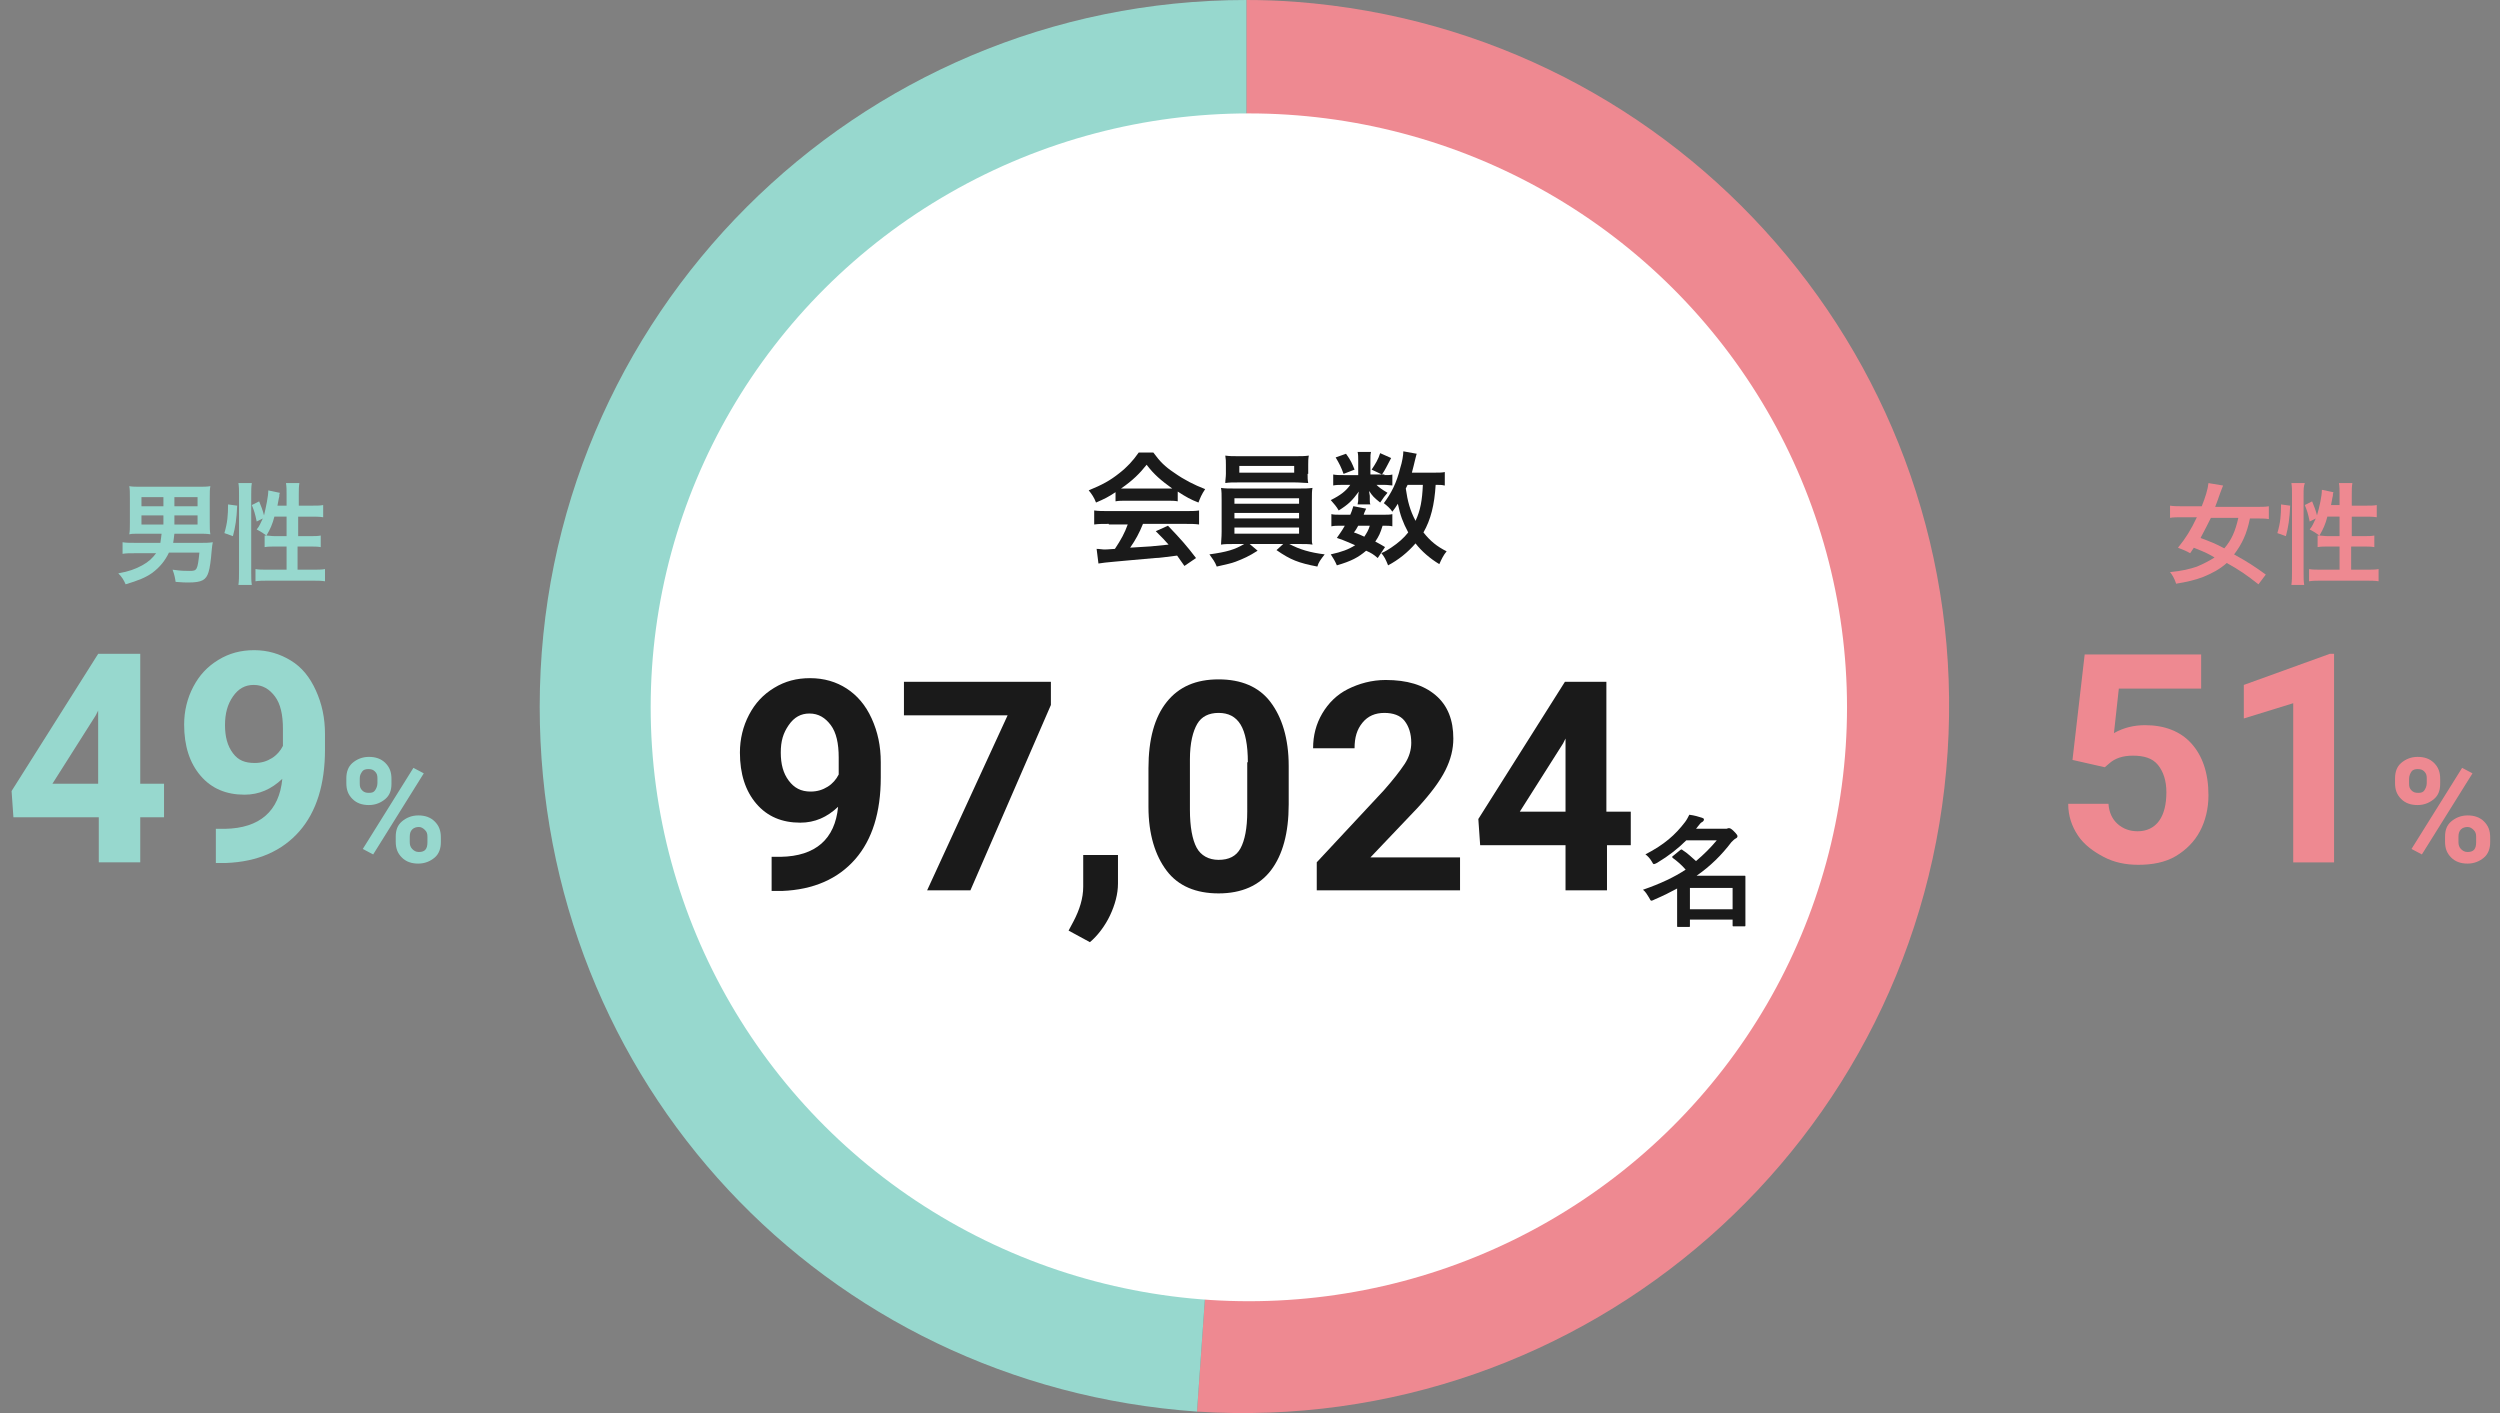 <?xml version="1.0" encoding="utf-8"?>
<!-- Generator: Adobe Illustrator 26.2.1, SVG Export Plug-In . SVG Version: 6.00 Build 0)  -->
<svg version="1.1" id="レイヤー_1" xmlns="http://www.w3.org/2000/svg" xmlns:xlink="http://www.w3.org/1999/xlink" x="0px"
	 y="0px" viewBox="0 0 410 231.8" style="enable-background:new 0 0 410 231.8;" xml:space="preserve">
<rect x="0" y="0" width="410" height="231.8" fill="#808080" stroke="none"/>
<style type="text/css">
	.st0{enable-background:new    ;}
	.st1{fill:#97D8CE;}
	.st2{fill:#EE8991;}
	.st3{fill:#FFFFFF;}
	.st4{fill:#1A1A1A;}
</style>
<g transform="translate(-30 -2953)">
	<g transform="translate(31 3031.628)">
		<g transform="translate(0 0)">
			<g class="st0">
				<path class="st1" d="M22.2,8.9c-1.5,0-1.5,0-2,0.1c0.1-0.5,0.1-1,0.1-1.8V3c0-0.9,0-1.4-0.1-1.9c0.5,0.1,1,0.1,1.9,0.1h9.5
					c0.9,0,1.3,0,1.9-0.1c-0.1,0.5-0.1,1-0.1,1.9v4.2c0,0.8,0,1.2,0.1,1.8c-0.6-0.1-1.1-0.1-1.8-0.1h-4.1c-0.1,0.7-0.1,1-0.2,1.5H32
					c0.7,0,1.2,0,1.9-0.1c-0.1,0.4-0.1,0.6-0.2,1.5c-0.1,1.4-0.3,2.8-0.5,3.4c-0.4,1.3-1.1,1.7-3.3,1.7c-0.6,0-0.8,0-2.1-0.1
					c-0.1-0.7-0.2-1.2-0.5-2c1.4,0.2,2,0.2,2.8,0.2c1.2,0,1.3-0.1,1.6-3h-5c-0.6,1.3-1.5,2.4-2.7,3.3c-1.1,0.8-2.4,1.3-4.4,1.9
					c-0.3-0.7-0.6-1.2-1.2-1.8c1.7-0.3,2.8-0.7,3.9-1.3c1.1-0.6,1.7-1.2,2.3-2h-3.4c-1,0-1.5,0-2.1,0.1v-1.9
					c0.5,0.1,1.3,0.1,2.1,0.1h4.1c0.1-0.5,0.1-0.9,0.2-1.5H22.2z M22.2,2.9v1.5h3.6V2.9H22.2z M22.2,5.9v1.5h3.6V5.9H22.2z
					 M31.4,4.4V2.9h-3.8v1.5H31.4z M31.4,7.4V5.9h-3.8v1.5H31.4z"/>
				<path class="st1" d="M35.8,8.8c0.5-1.7,0.6-2.9,0.6-4.7l1.5,0.2c-0.1,2.2-0.3,3.5-0.7,5L35.8,8.8z M38.1,17.3
					c0.1-0.7,0.1-1.4,0.1-2.3V2.5c0-0.8,0-1.3-0.1-1.9h2.2c-0.1,0.6-0.1,1.1-0.1,1.9v12.7c0,0.9,0,1.5,0.1,2.1H38.1z M46,4.3V2.5
					c0-0.8,0-1.3-0.1-1.9h2.2c-0.1,0.6-0.1,1.1-0.1,1.9v1.8H50c1,0,1.5,0,2-0.1v2c-0.6-0.1-1.3-0.1-2-0.1h-2.1v3.2h1.8
					c0.9,0,1.4,0,1.9-0.1v1.9c-0.5-0.1-1.1-0.1-2-0.1h-1.8v3.8h2.4c0.9,0,1.6,0,2.1-0.1v2c-0.6-0.1-1.3-0.1-2.1-0.1h-7.2
					c-0.8,0-1.5,0-2.1,0.1v-2c0.5,0.1,1.2,0.1,2.1,0.1H46V11h-1.6c-0.8,0-1.5,0-2,0.1V9.2c0.1,0,0.2,0,0.3,0c-0.7-0.5-0.7-0.5-1.6-1
					c0.5-0.6,0.6-1,1-1.8l-1,0.5c-0.3-1.4-0.4-1.7-0.8-2.7l1.2-0.6c0.3,0.7,0.6,1.5,0.8,2.3C42.6,4.6,43,2.8,43,1.8l1.9,0.4
					c-0.1,0.2-0.1,0.3-0.1,0.6c-0.1,0.3-0.2,1.1-0.3,1.5H46z M44,6.1c-0.3,1.2-0.7,2.1-1.3,3.1c0.4,0,0.8,0.1,1.4,0.1H46V6.1H44z"/>
			</g>
			<g class="st0">
				<path class="st1" d="M22,49.9h3.9v5.5H22v7.4h-6.8v-7.4h-14l-0.3-4.3l14.2-22.5H22V49.9z M7.6,49.9h7.5v-12l-0.4,0.8L7.6,49.9z"
					/>
				<path class="st1" d="M45.3,49.1c-1.8,1.7-3.8,2.6-6.2,2.6c-3,0-5.4-1-7.2-3.1s-2.7-4.9-2.7-8.4c0-2.2,0.5-4.3,1.5-6.2
					s2.3-3.3,4.1-4.4s3.7-1.6,5.9-1.6c2.2,0,4.2,0.6,6,1.7s3.1,2.7,4.1,4.9s1.5,4.5,1.5,7.2v2.5c0,5.7-1.4,10.2-4.2,13.4
					s-6.8,5-12,5.2l-1.7,0v-5.6l1.5,0C41.6,57.2,44.8,54.4,45.3,49.1z M40.8,46.5c1.1,0,2-0.3,2.8-0.8s1.4-1.2,1.8-2v-2.8
					c0-2.3-0.4-4.1-1.3-5.3s-2-1.9-3.5-1.9c-1.4,0-2.5,0.6-3.4,1.9s-1.3,2.8-1.3,4.7c0,1.9,0.4,3.4,1.3,4.6S39.2,46.5,40.8,46.5z"/>
			</g>
			<g class="st0">
				<path class="st1" d="M55.8,49c0-1,0.3-1.9,1-2.5s1.6-1,2.7-1c1.1,0,2,0.3,2.7,1s1,1.5,1,2.6v0.8c0,1.1-0.3,1.9-1,2.5
					s-1.6,1-2.7,1c-1.1,0-2-0.3-2.7-1s-1-1.5-1-2.6V49z M58,49.9c0,0.5,0.1,0.8,0.4,1.1s0.6,0.4,1.1,0.4s0.8-0.1,1-0.4
					s0.4-0.7,0.4-1.2V49c0-0.5-0.1-0.8-0.4-1.1s-0.6-0.4-1.1-0.4c-0.4,0-0.8,0.1-1,0.4S58,48.5,58,49V49.9z M60.2,61.5l-1.7-0.9
					l8.3-13.3l1.7,0.9L60.2,61.5z M63.9,58.6c0-1.1,0.3-1.9,1-2.5s1.6-1,2.7-1c1.1,0,2,0.3,2.7,1s1,1.5,1,2.6v0.8c0,1-0.3,1.9-1,2.5
					s-1.6,1-2.7,1c-1.1,0-2-0.3-2.7-1s-1-1.5-1-2.6V58.6z M66.2,59.5c0,0.4,0.1,0.8,0.4,1.1s0.6,0.5,1.1,0.5c1,0,1.4-0.5,1.4-1.6
					v-0.9c0-0.5-0.1-0.8-0.4-1.1S68.1,57,67.7,57s-0.8,0.1-1.1,0.4s-0.4,0.7-0.4,1.2V59.5z"/>
			</g>
		</g>
	</g>
	<g transform="translate(366.788 2966.239)">
		<g transform="translate(0 65.389)">
			<g class="st0">
				<path class="st2" d="M33.6,17.2c-1.9-1.5-3.2-2.4-5.2-3.5c-1.1,1-2.4,1.7-3.9,2.3c-1.3,0.5-2.6,0.8-4.4,1.1
					c-0.3-0.9-0.6-1.4-1-1.9c2-0.2,3.2-0.5,4.4-0.9c1.2-0.5,2.1-1,2.9-1.5C25.2,12.1,25,12,23,11.2c-0.3,0.4-0.3,0.5-0.6,0.9
					c-0.7-0.4-1-0.5-2-0.9c1.3-1.6,2.1-2.9,3.1-5h-2.3c-0.9,0-1.6,0-2.1,0.1V4.3c0.6,0.1,1.3,0.1,2.1,0.1h3.1c0.6-1.5,1-2.8,1.1-3.8
					L27.8,1c-0.1,0.3-0.3,0.7-0.5,1.3c-0.3,0.9-0.5,1.4-0.8,2.2h6.7c0.9,0,1.6,0,2.1-0.1v2.1c-0.6-0.1-1.2-0.1-2.1-0.1h-1
					c-0.5,2.5-1.3,4.2-2.6,5.9c2.2,1.2,3.4,2,5.2,3.3L33.6,17.2z M25.8,6.3c-0.6,1.2-1,2-1.7,3.3c1.6,0.6,2.4,0.9,3.9,1.7
					c1.2-1.4,1.8-2.8,2.3-5H25.8z"/>
				<path class="st2" d="M36.7,8.8c0.5-1.7,0.6-2.9,0.6-4.7l1.5,0.2c-0.1,2.2-0.3,3.5-0.7,5L36.7,8.8z M39,17.3
					c0.1-0.7,0.1-1.4,0.1-2.3V2.5c0-0.8,0-1.3-0.1-1.9h2.2C41,1.2,41,1.6,41,2.5v12.7c0,0.9,0,1.5,0.1,2.1H39z M46.9,4.3V2.5
					c0-0.8,0-1.3-0.1-1.9H49c-0.1,0.6-0.1,1.1-0.1,1.9v1.8h2.1c1,0,1.5,0,2-0.1v2c-0.6-0.1-1.3-0.1-2-0.1h-2.1v3.2h1.8
					c0.9,0,1.4,0,1.9-0.1v1.9c-0.5-0.1-1.1-0.1-2-0.1h-1.8v3.8h2.4c0.9,0,1.6,0,2.1-0.1v2c-0.6-0.1-1.3-0.1-2.1-0.1H44
					c-0.8,0-1.5,0-2.1,0.1v-2c0.5,0.1,1.2,0.1,2.1,0.1h2.9V11h-1.6c-0.8,0-1.5,0-2,0.1V9.2c0.1,0,0.2,0,0.3,0
					c-0.7-0.5-0.7-0.5-1.6-1c0.5-0.6,0.6-1,1-1.8l-1,0.5c-0.3-1.4-0.4-1.7-0.8-2.7l1.2-0.6c0.3,0.7,0.6,1.5,0.8,2.3
					c0.4-1.4,0.8-3.1,0.8-4.2l1.9,0.4c-0.1,0.2-0.1,0.3-0.1,0.6c-0.1,0.3-0.2,1.1-0.3,1.5H46.9z M44.9,6.1c-0.3,1.2-0.7,2.1-1.3,3.1
					c0.4,0,0.8,0.1,1.4,0.1h1.9V6.1H44.9z"/>
			</g>
			<g class="st0">
				<path class="st2" d="M3.1,46l2-17.3h19.1v5.6H10.7l-0.8,7.3c1.6-0.9,3.3-1.3,5.1-1.3c3.2,0,5.8,1,7.6,3s2.8,4.8,2.8,8.5
					c0,2.2-0.5,4.2-1.4,5.9s-2.3,3.1-4,4.1s-3.8,1.4-6.1,1.4c-2.1,0-4-0.4-5.7-1.3s-3.2-2-4.2-3.5s-1.6-3.2-1.6-5.2H9
					c0.1,1.4,0.6,2.5,1.5,3.3s2,1.2,3.3,1.2c1.5,0,2.7-0.6,3.5-1.7s1.2-2.7,1.2-4.7c0-1.9-0.5-3.4-1.4-4.5s-2.3-1.5-4.1-1.5
					c-1.6,0-2.9,0.4-3.9,1.3l-0.7,0.6L3.1,46z"/>
				<path class="st2" d="M46.1,62.8h-6.8V36.7l-8.1,2.5v-5.5l14.1-5.1h0.7V62.8z"/>
			</g>
			<g class="st0">
				<path class="st2" d="M56,49c0-1,0.3-1.9,1-2.5s1.6-1,2.7-1c1.1,0,2,0.3,2.7,1s1,1.5,1,2.6v0.8c0,1.1-0.3,1.9-1,2.5s-1.6,1-2.7,1
					c-1.1,0-2-0.3-2.7-1s-1-1.5-1-2.6V49z M58.3,49.9c0,0.5,0.1,0.8,0.4,1.1s0.6,0.4,1.1,0.4s0.8-0.1,1-0.4s0.4-0.7,0.4-1.2V49
					c0-0.5-0.1-0.8-0.4-1.1s-0.6-0.4-1.1-0.4c-0.4,0-0.8,0.1-1,0.4s-0.4,0.7-0.4,1.2V49.9z M60.4,61.5l-1.7-0.9l8.3-13.3l1.7,0.9
					L60.4,61.5z M64.2,58.6c0-1.1,0.3-1.9,1-2.5s1.6-1,2.7-1c1.1,0,2,0.3,2.7,1s1,1.5,1,2.6v0.8c0,1-0.3,1.9-1,2.5s-1.6,1-2.7,1
					c-1.1,0-2-0.3-2.7-1s-1-1.5-1-2.6V58.6z M66.4,59.5c0,0.4,0.1,0.8,0.4,1.1s0.6,0.5,1.1,0.5c1,0,1.4-0.5,1.4-1.6v-0.9
					c0-0.5-0.1-0.8-0.4-1.1S68.3,57,67.9,57s-0.8,0.1-1.1,0.4s-0.4,0.7-0.4,1.2V59.5z"/>
			</g>
		</g>
	</g>
	<g transform="translate(118.511 2953)">
		<g transform="translate(0 0)">
			<path class="st2" d="M115.9,115.9l-8.1,115.6c63.9,4.1,119-44.3,123.1-108.2C235,59.9,187.3,5.1,124,0.3
				c-2.6-0.2-5.5-0.3-8.1-0.3V115.9z"/>
			<path class="st1" d="M115.9,115.9V0C51.9,0,0,51.9,0,115.9c0,0,0,0,0,0c0,61.4,46.5,111.3,107.8,115.6L115.9,115.9z"/>
		</g>
		<ellipse class="st3" cx="116.3" cy="116" rx="98.1" ry="97.4"/>
		<g transform="translate(30.436 73.417)">
			<g class="st0">
				<path class="st4" d="M64,7.3c-1.2,0.8-1.8,1.1-3.2,1.7c-0.3-0.8-0.7-1.4-1.2-2c2.2-0.9,3.5-1.6,5-2.8c1.3-1,2.3-2.1,3.2-3.4h2.4
					c1.1,1.5,1.9,2.3,3.4,3.3c1.7,1.2,3.3,2,5.1,2.7c-0.6,0.9-0.8,1.4-1.1,2.2c-1.3-0.5-2-0.9-3.4-1.8v1.6c-0.5-0.1-1-0.1-1.8-0.1
					h-6.7c-0.6,0-1.2,0-1.7,0.1V7.3z M62.9,12.5c-1,0-1.7,0-2.4,0.1v-2.3c0.7,0.1,1.4,0.1,2.4,0.1h12.5c1,0,1.7,0,2.3-0.1v2.3
					c-0.7-0.1-1.3-0.1-2.3-0.1h-6.9c-0.6,1.5-1.2,2.6-2.1,3.9c3.5-0.2,3.5-0.2,6.3-0.5c-0.6-0.7-1-1.1-2.1-2.2l2-0.9
					c2.1,2.2,3,3.2,4.6,5.3l-1.9,1.3c-0.7-1-0.9-1.3-1.2-1.7c-1.7,0.2-2.9,0.4-3.6,0.4c-2,0.2-5.9,0.5-6.7,0.6
					c-1.1,0.1-2.1,0.2-2.6,0.3l-0.3-2.4c0.5,0,0.9,0.1,1.2,0.1c0.1,0,0.7,0,1.8-0.1c1-1.5,1.6-2.6,2.1-4H62.9z M72.4,6.7
					c0.3,0,0.5,0,0.9,0c-1.8-1.3-3-2.3-4.2-3.9c-1.1,1.4-2.3,2.6-4.2,3.9c0.3,0,0.5,0,0.8,0H72.4z"/>
				<path class="st4" d="M83.5,15.8c-1,0-1.6,0-2.2,0.1c0-0.5,0.1-1.1,0.1-2.1V8.7c0-1,0-1.5-0.1-2.1c0.6,0.1,1.3,0.1,2.2,0.1h10.6
					c1,0,1.5,0,2.2-0.1c-0.1,0.5-0.1,1-0.1,2.1v5.1c0,0.8,0,1.2,0,1.3c0,0.4,0,0.4,0.1,0.8c-0.6-0.1-1.2-0.1-2.2-0.1h-1.6
					c1.7,0.9,3.4,1.4,5.8,1.7c-0.7,0.9-1,1.3-1.2,2c-3.1-0.6-4.4-1.1-6.7-2.7l1.1-1H86l1.3,1.1c-1.4,0.9-2.3,1.3-3.6,1.8
					c-0.8,0.3-1.4,0.4-3.1,0.8c-0.3-0.8-0.7-1.3-1.2-2c2.9-0.4,4.2-0.8,5.7-1.7H83.5z M95.5,4.3c0,0.6,0,1,0.1,1.5
					c-0.6,0-1.3-0.1-2.2-0.1h-9.2c-0.9,0-1.6,0-2.2,0.1c0-0.5,0.1-1,0.1-1.5V2.8c0-0.6,0-0.9-0.1-1.5c0.7,0.1,1.2,0.1,2.3,0.1h9.1
					c1.1,0,1.6,0,2.3-0.1c-0.1,0.5-0.1,0.9-0.1,1.5V4.3z M83.5,9.2h10.6V8.3H83.5V9.2z M83.5,11.6h10.6v-0.9H83.5V11.6z M83.5,14.1
					h10.6v-1H83.5V14.1z M84.3,3v1.1h9V3H84.3z"/>
				<path class="st4" d="M108.1,4.5c0.6,0,1,0,1.3-0.1v1.8c-0.3,0-0.7-0.1-1.3-0.1h-1.3c0.4,0.4,0.8,0.7,1.8,1.3
					c-0.5,0.6-0.6,0.7-1.2,1.6c-1-0.8-1.3-1.1-1.8-1.9c0,0.4,0.1,0.7,0.1,0.8v0.7c0,0.3,0,0.5,0.1,0.7h-2.1c0-0.2,0.1-0.4,0.1-0.7
					V8.1c0-0.2,0-0.5,0.1-0.9c-1.1,1.5-1.7,2.1-3.3,3.1c-0.4-0.7-0.7-1-1.3-1.7c1.6-0.8,2.5-1.5,3.2-2.5h-1.1c-0.7,0-1.2,0-1.7,0.1
					V4.4c0.5,0.1,0.9,0.1,1.7,0.1h2.4V2.1c0-0.6,0-1-0.1-1.4h2.2c-0.1,0.4-0.1,0.7-0.1,1.3v2.4H108.1z M107,18.1
					c-0.7-0.6-1-0.8-1.9-1.2c-1.3,1.1-2.4,1.7-4.8,2.4c-0.3-0.7-0.6-1.2-1-1.8c1.8-0.4,2.9-0.8,4-1.5c-1-0.4-1.5-0.7-3-1.2
					c0.6-0.9,0.8-1.1,1.3-2h-0.6c-0.7,0-1.1,0-1.6,0.1v-2c0.4,0.1,0.8,0.1,1.6,0.1h1.5c0.2-0.5,0.3-0.7,0.5-1.4l2.1,0.4
					c-0.2,0.5-0.3,0.6-0.4,1h3.2c0.7,0,1.1,0,1.5-0.1v2c-0.4-0.1-0.8-0.1-1.6-0.1c-0.4,1.3-0.6,1.7-1.2,2.6c0.8,0.4,0.9,0.5,1.6,0.9
					L107,18.1z M101.8,1c0.8,1.1,1,1.6,1.4,2.6l-1.8,0.7c-0.4-1.1-0.7-1.7-1.3-2.7L101.8,1z M103.8,12.8c-0.3,0.5-0.3,0.6-0.7,1.1
					c0.8,0.3,1.1,0.4,1.7,0.7c0.4-0.6,0.7-1.1,0.9-1.8H103.8z M109.2,1.7c-0.8,1.5-0.9,1.8-1.5,2.7L106,3.6c0.6-0.9,1.1-1.7,1.4-2.7
					L109.2,1.7z M117.9,6.2c-0.4-0.1-0.6-0.1-1.4-0.1c-0.2,3.3-0.8,5.7-2,7.8c1.1,1.4,2.2,2.3,3.8,3.1c-0.5,0.6-0.8,1.2-1.2,2.1
					c-1.5-0.9-2.9-2.1-3.9-3.4c-1.3,1.5-2.8,2.7-4.5,3.6c-0.4-1-0.6-1.4-1.1-2c0.9-0.4,1.1-0.6,1.6-0.9c1.2-0.8,2.1-1.6,2.8-2.5
					c-0.9-1.7-1.3-2.8-1.7-4.7c-0.4,0.6-0.5,0.8-0.9,1.3c-0.4-0.6-0.9-1-1.4-1.4c1.2-1.6,2.1-3.3,2.7-5.8c0.3-0.9,0.5-2.1,0.5-2.7
					l2.2,0.4c-0.1,0.2-0.1,0.4-0.3,1.1c-0.1,0.5-0.3,1.2-0.5,2h3.5c1,0,1.4,0,1.9-0.1V6.2z M111.9,6.1c-0.2,0.4-0.2,0.4-0.3,0.6
					c0.3,2.1,0.7,3.6,1.6,5.3c0.8-1.7,1.1-3.4,1.2-5.9H111.9z"/>
			</g>
			<g class="st0">
				<path class="st4" d="M18.5,58.9c-1.8,1.7-3.8,2.6-6.2,2.6c-3,0-5.4-1-7.2-3.1s-2.7-4.9-2.7-8.4c0-2.2,0.5-4.3,1.5-6.2
					s2.3-3.3,4.1-4.4s3.7-1.6,5.9-1.6c2.3,0,4.3,0.6,6,1.7s3.1,2.7,4.1,4.9s1.5,4.5,1.5,7.2v2.5c0,5.7-1.4,10.2-4.2,13.4
					s-6.8,5-12,5.2l-1.7,0v-5.6l1.5,0C14.8,67,18,64.2,18.5,58.9z M14,56.4c1.1,0,2-0.3,2.8-0.8s1.4-1.2,1.8-2v-2.8
					c0-2.3-0.4-4.1-1.3-5.3s-2-1.9-3.5-1.9c-1.4,0-2.5,0.6-3.4,1.9S9.1,48.1,9.1,50c0,1.9,0.4,3.4,1.3,4.6S12.4,56.4,14,56.4z"/>
				<path class="st4" d="M53.4,42.2L40.2,72.6h-7.1l13.2-28.7h-17v-5.5h24.1V42.2z"/>
				<path class="st4" d="M59.8,81.1l-3.5-1.9l0.8-1.5c1-1.9,1.6-3.8,1.6-5.7v-5.2h5.7l0,4.7c0,1.7-0.5,3.5-1.3,5.2
					S61.1,80,59.8,81.1z"/>
				<path class="st4" d="M92.4,58.5c0,4.7-1,8.3-2.9,10.8s-4.8,3.8-8.6,3.8c-3.7,0-6.6-1.2-8.5-3.7s-3-6-3-10.5v-6.3
					c0-4.8,1-8.4,3-10.9s4.8-3.7,8.5-3.7s6.6,1.2,8.5,3.7s3,6,3,10.5V58.5z M85.7,51.6c0-2.8-0.4-4.9-1.2-6.2s-2-1.9-3.6-1.9
					c-1.6,0-2.8,0.6-3.5,1.8s-1.2,3.1-1.2,5.8v8.3c0,2.8,0.4,4.9,1.1,6.2s2,2,3.6,2c1.7,0,2.9-0.6,3.6-1.9c0.7-1.3,1.1-3.3,1.1-6
					V51.6z"/>
				<path class="st4" d="M120.4,72.6H97v-4.6l11-11.8c1.5-1.7,2.6-3.1,3.4-4.3s1.1-2.4,1.1-3.5c0-1.5-0.4-2.7-1.1-3.6
					s-1.9-1.3-3.3-1.3c-1.5,0-2.7,0.5-3.6,1.6s-1.3,2.4-1.3,4.2h-6.8c0-2.1,0.5-4,1.5-5.7s2.4-3.1,4.2-4s3.9-1.5,6.2-1.5
					c3.5,0,6.2,0.8,8.2,2.5s2.9,4.1,2.9,7.1c0,1.7-0.4,3.4-1.3,5.2s-2.4,3.8-4.5,6.1l-7.8,8.2h14.7V72.6z"/>
				<path class="st4" d="M144.6,59.7h3.9v5.5h-3.9v7.4h-6.8v-7.4h-14l-0.3-4.3l14.2-22.5h6.8V59.7z M130.3,59.7h7.5v-12l-0.4,0.8
					L130.3,59.7z"/>
			</g>
			<g class="st0">
				<path class="st4" d="M157.6,64.4c-1.3,1.3-2.8,2.5-4.8,3.7c-0.2,0.1-0.4,0.2-0.5,0.2c-0.1,0-0.2-0.1-0.4-0.5
					c-0.3-0.5-0.7-0.9-1-1.1c3.1-1.6,4.9-3.2,6.5-5.3c0.3-0.4,0.5-0.8,0.7-1.2c0.8,0.1,1.5,0.3,2.1,0.5c0.2,0.1,0.3,0.1,0.3,0.3
					c0,0.1-0.1,0.3-0.3,0.4c-0.2,0.1-0.3,0.2-0.6,0.6l-0.4,0.5h4.4c0.4,0,0.4,0,0.6,0c0.1,0,0.2-0.1,0.4-0.1c0.2,0,0.4,0.1,0.8,0.5
					c0.5,0.5,0.6,0.7,0.6,0.8c0,0.2-0.1,0.3-0.3,0.4c-0.2,0.1-0.4,0.3-0.7,0.6c-1.6,2.1-3.4,3.9-5.7,5.5h5.1c1.7,0,2.6,0,2.7,0
					c0.2,0,0.2,0,0.2,0.2c0,0.1,0,0.7,0,2.6v1.8c0,2.8,0,3.4,0,3.5c0,0.2,0,0.2-0.2,0.2h-1.7c-0.2,0-0.2,0-0.2-0.2v-0.9h-7v1
					c0,0.2,0,0.2-0.2,0.2h-1.7c-0.2,0-0.2,0-0.2-0.2c0-0.1,0-0.7,0-3.5v-2.6c-1.1,0.6-2.3,1.2-3.7,1.8c-0.2,0.1-0.4,0.2-0.5,0.2
					c-0.2,0-0.2-0.2-0.4-0.5c-0.3-0.5-0.6-1-1-1.3c2.9-1,5.2-2.1,7-3.3c-0.7-0.8-1.4-1.4-2.1-1.9c-0.1-0.1-0.1-0.1-0.1-0.2
					c0-0.1,0.1-0.1,0.2-0.2l1.1-0.9c0.1-0.1,0.2-0.1,0.2-0.1c0.1,0,0.1,0,0.2,0.1c0.8,0.5,1.4,1.1,2.2,1.8c1.3-1.1,2.4-2.2,3.4-3.4
					H157.6z M158.2,72.2v3.5h7v-3.5H158.2z"/>
			</g>
		</g>
	</g>
</g>
</svg>
